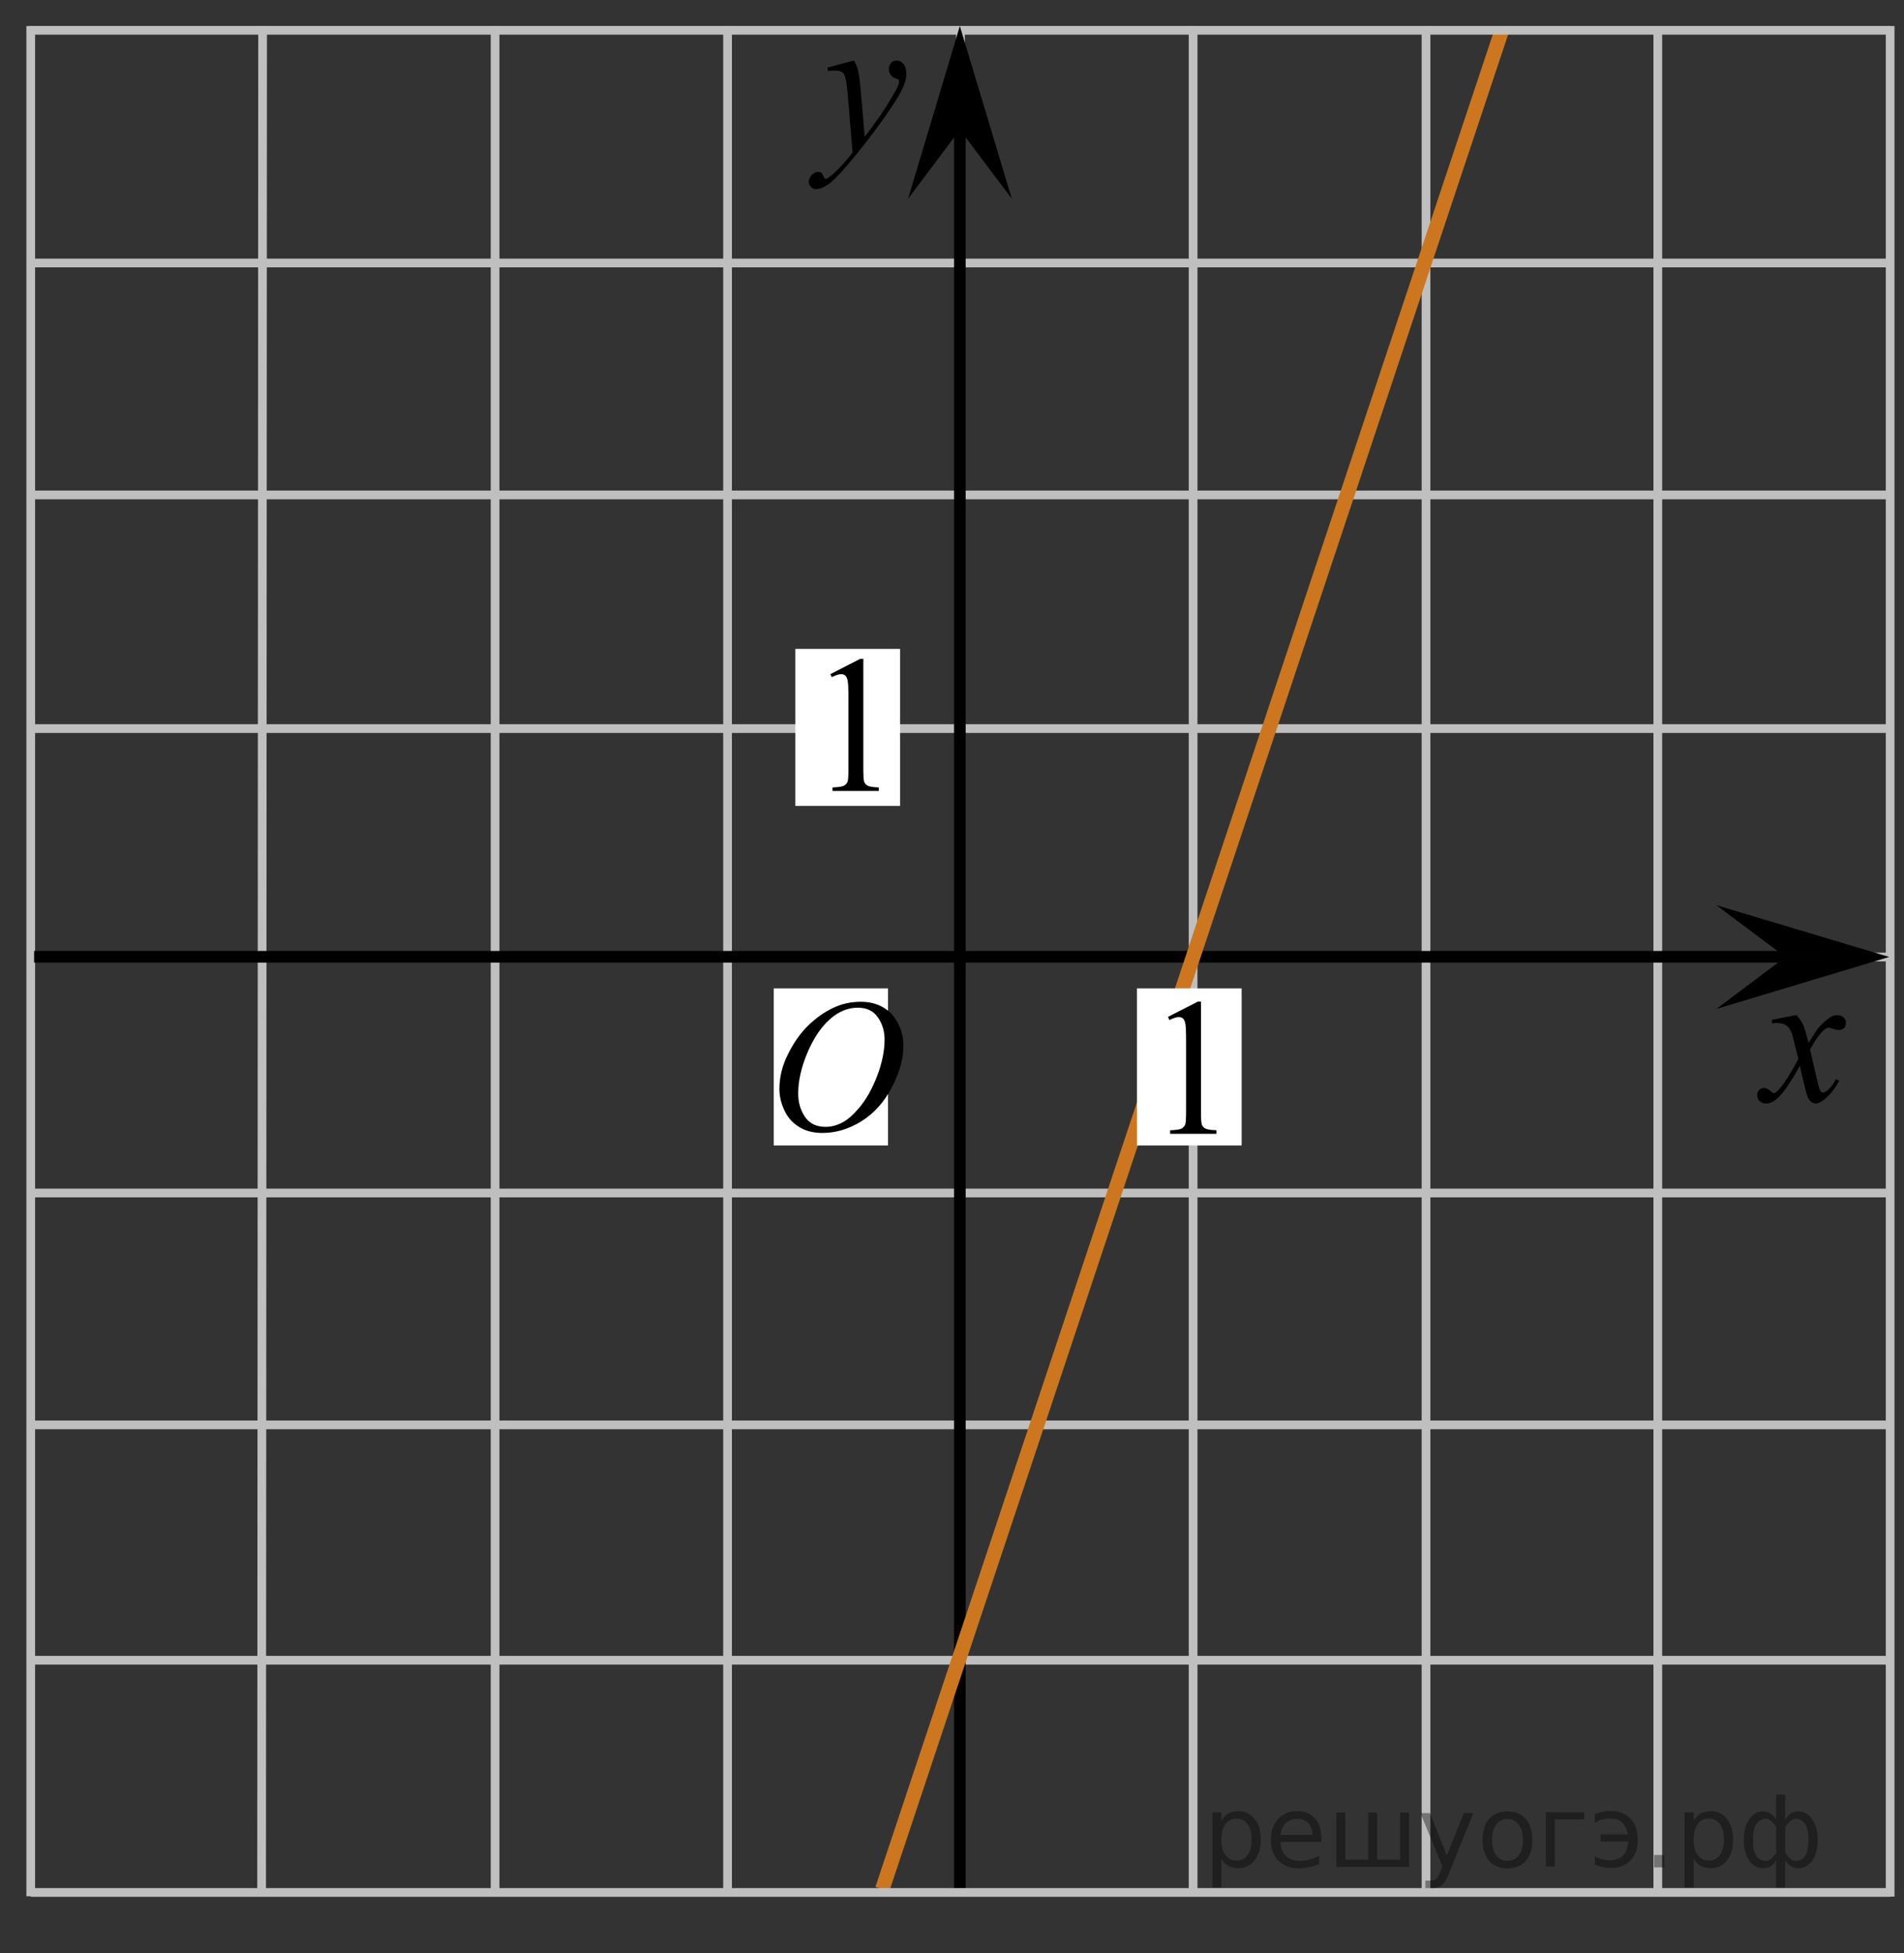 <?xml version="1.0" encoding="utf-8"?>
<!-- Generator: Adobe Illustrator 16.0.0, SVG Export Plug-In . SVG Version: 6.00 Build 0)  -->
<!DOCTYPE svg PUBLIC "-//W3C//DTD SVG 1.1//EN" "http://www.w3.org/Graphics/SVG/1.1/DTD/svg11.dtd">
<svg version="1.1" id="Layer_1" xmlns="http://www.w3.org/2000/svg" xmlns:xlink="http://www.w3.org/1999/xlink" x="0px" y="0px"
	 width="163.666px" height="167.885px" viewBox="13.918 -36.334 163.666 167.885"
	 enable-background="new 13.918 -36.334 163.666 167.885" xml:space="preserve">
<rect x="13.918" y="-36.334" width="163.666" height="167.885" fill="#333333" stroke="none"/>
<polyline fill="none" stroke="#C0BFBF" stroke-width="0.75" stroke-miterlimit="8" points="16.474,6.205 28.987,6.205 
	176.392,6.205 "/>
<line fill="none" stroke="#C0BFBF" stroke-width="0.75" stroke-miterlimit="8" x1="16.474" y1="26.285" x2="176.392" y2="26.285"/>
<line fill="none" stroke="#C0BFBF" stroke-width="0.75" stroke-miterlimit="8" x1="16.56" y1="45.919" x2="176.392" y2="45.919"/>
<line fill="none" stroke="#C0BFBF" stroke-width="0.75" stroke-miterlimit="8" x1="16.646" y1="66.201" x2="176.392" y2="66.201"/>
<line fill="none" stroke="#C0BFBF" stroke-width="0.75" stroke-miterlimit="8" x1="16.474" y1="86.131" x2="176.392" y2="86.131"/>
<line fill="none" stroke="#C0BFBF" stroke-width="0.75" stroke-miterlimit="8" x1="16.474" y1="106.359" x2="176.392" y2="106.359"/>
<line fill="none" stroke="#C0BFBF" stroke-width="0.75" stroke-miterlimit="8" x1="16.56" y1="126.646" x2="16.56" y2="-34.097"/>
<line fill="none" stroke="#C0BFBF" stroke-width="0.75" stroke-miterlimit="8" x1="36.406" y1="126.317" x2="36.481" y2="-13.73"/>
<line fill="none" stroke="#C0BFBF" stroke-width="0.75" stroke-miterlimit="8" x1="56.475" y1="126.317" x2="56.475" y2="-34.097"/>
<line fill="none" stroke="#C0BFBF" stroke-width="0.75" stroke-miterlimit="8" x1="76.458" y1="126.317" x2="76.458" y2="-34.097"/>
<line fill="none" stroke="#C0BFBF" stroke-width="0.75" stroke-miterlimit="8" x1="116.476" y1="106.359" x2="116.476" y2="-34.097"/>
<line fill="none" stroke="#C0BFBF" stroke-width="0.75" stroke-miterlimit="8" x1="136.496" y1="126.317" x2="136.496" y2="-34.097"/>
<line fill="none" stroke="#C0BFBF" stroke-width="0.75" stroke-miterlimit="8" x1="156.421" y1="126.317" x2="156.421" y2="-34.003"/>
<line fill="none" stroke="#C0BFBF" stroke-width="0.75" stroke-miterlimit="8" x1="176.392" y1="126.677" x2="176.392" y2="-34.097"/>
<line fill="none" stroke="#C0BFBF" stroke-width="0.75" stroke-miterlimit="8" x1="96.476" y1="126.317" x2="96.476" y2="-34.097"/>
<path fill="#FFFFFF" stroke="#000000" stroke-miterlimit="10" d="M13.918,78.392"/>
<path fill="#FFFFFF" stroke="#000000" stroke-miterlimit="10" d="M175.418,78.392"/>
<polygon points="167.397,45.919 161.452,41.464 176.308,45.913 161.459,50.38 "/>
<g>
	<g>
		<g>
			<g>
				<g>
					<g>
						<g>
							<g>
								<g>
									<g>
										<g>
											<g>
												<g>
													<g>
														<g>
															<g>
																<g>
																	<g>
																		<g>
																			<defs>
																				<rect id="SVGID_1_" x="161.452" y="45.316" width="16.132" height="18.542"/>
																			</defs>
																			<clipPath id="SVGID_2_">
																				<use xlink:href="#SVGID_1_"  overflow="visible"/>
																			</clipPath>
																			<g clip-path="url(#SVGID_2_)">
																				<path d="M168.334,50.906c0.259,0.279,0.446,0.563,0.584,0.854c0.095,0.191,0.248,0.709,0.466,1.539l0.688-1.072
																					c0.189-0.264,0.402-0.514,0.673-0.745c0.271-0.229,0.487-0.396,0.688-0.479c0.129-0.062,0.271-0.082,0.42-0.082
																					c0.229,0,0.398,0.063,0.537,0.188c0.137,0.125,0.197,0.273,0.197,0.457c0,0.205-0.039,0.354-0.117,0.429
																					c-0.146,0.137-0.314,0.198-0.506,0.198c-0.104,0-0.229-0.021-0.354-0.065c-0.242-0.09-0.408-0.133-0.492-0.133
																					c-0.129,0-0.271,0.071-0.443,0.229c-0.322,0.278-0.715,0.825-1.166,1.641l0.646,2.81
																					c0.104,0.432,0.188,0.688,0.254,0.771c0.064,0.082,0.142,0.127,0.201,0.127c0.104,0,0.232-0.063,0.39-0.188
																					c0.289-0.25,0.535-0.572,0.737-0.979l0.271,0.146c-0.327,0.646-0.75,1.173-1.26,1.604
																					c-0.289,0.232-0.533,0.354-0.729,0.354c-0.295,0-0.521-0.172-0.697-0.521c-0.104-0.215-0.34-1.125-0.688-2.73
																					c-0.814,1.478-1.479,2.42-1.979,2.847c-0.313,0.271-0.631,0.405-0.932,0.405c-0.214,0-0.396-0.077-0.574-0.233
																					c-0.125-0.116-0.188-0.271-0.188-0.479c0-0.186,0.063-0.328,0.176-0.446c0.113-0.115,0.262-0.181,0.43-0.181
																					s0.354,0.088,0.535,0.263c0.139,0.125,0.234,0.188,0.313,0.188c0.063,0,0.146-0.048,0.234-0.138
																					c0.246-0.205,0.586-0.646,1.018-1.336c0.424-0.688,0.697-1.186,0.834-1.479
																					c-0.326-1.316-0.502-2.021-0.525-2.101c-0.119-0.354-0.274-0.604-0.475-0.75
																					c-0.191-0.146-0.479-0.225-0.854-0.225c-0.121,0-0.268,0.006-0.418,0.021v-0.296L168.334,50.906z"/>
																			</g>
																		</g>
																	</g>
																</g>
															</g>
														</g>
													</g>
												</g>
											</g>
										</g>
									</g>
								</g>
							</g>
						</g>
					</g>
				</g>
			</g>
		</g>
	</g>
</g>
<line fill="none" stroke="#010101" stroke-miterlimit="8" x1="16.849" y1="45.899" x2="170.597" y2="45.899"/>
<polyline fill="none" stroke="#C0BFBF" stroke-width="0.75" stroke-miterlimit="8" points="16.474,-13.73 28.987,-13.73 
	176.392,-13.73 "/>
<g>
	<g>
		<g>
			<g>
				<g>
					<g>
						<g>
							<g>
								<g>
									<g>
										<g>
											<g>
												<g>
													<g>
														<g>
															<g>
																<g>
																	<g>
																		<g>
																			<g>
																				<defs>
																					<polygon id="SVGID_3_" points="90.292,-15.814 99.39,-15.814 99.39,-36.334 72.964,-36.334 72.964,-15.814 
																																											"/>
																				</defs>
																				<clipPath id="SVGID_4_">
																					<use xlink:href="#SVGID_3_"  overflow="visible"/>
																				</clipPath>
																				<g clip-path="url(#SVGID_4_)">
																					<path d="M87.325-31.131c0.18,0.313,0.301,0.605,0.367,0.89c0.063,0.275,0.139,0.818,0.205,1.627l0.35,4.033
																						c0.313-0.396,0.771-1.021,1.369-1.869c0.287-0.415,0.646-0.98,1.068-1.697
																						c0.258-0.437,0.416-0.743,0.475-0.918c0.029-0.087,0.047-0.178,0.047-0.271c0-0.063-0.02-0.109-0.057-0.148
																						c-0.035-0.038-0.133-0.083-0.285-0.135s-0.283-0.147-0.389-0.287c-0.104-0.14-0.15-0.299-0.15-0.479
																						c0-0.226,0.063-0.397,0.188-0.541c0.125-0.139,0.281-0.199,0.479-0.199c0.229,0,0.434,0.101,0.592,0.3
																						c0.161,0.197,0.242,0.474,0.242,0.822c0,0.434-0.146,0.927-0.427,1.479c-0.282,0.555-0.83,1.406-1.646,2.554
																						c-0.813,1.147-1.786,2.399-2.938,3.761c-0.795,0.938-1.383,1.521-1.771,1.77
																						c-0.386,0.244-0.712,0.364-0.979,0.364c-0.16,0-0.31-0.063-0.435-0.192c-0.118-0.128-0.188-0.274-0.188-0.444
																						c0-0.216,0.084-0.401,0.258-0.582c0.172-0.178,0.354-0.265,0.563-0.265c0.104,0,0.188,0.024,0.26,0.074
																						c0.041,0.021,0.09,0.104,0.143,0.229c0.057,0.133,0.102,0.22,0.145,0.264c0.021,0.021,0.063,0.041,0.104,0.041
																						c0.021,0,0.088-0.025,0.166-0.08c0.285-0.188,0.625-0.48,1.008-0.893c0.504-0.53,0.877-0.975,1.116-1.313
																						l-0.438-5.197c-0.072-0.854-0.188-1.38-0.332-1.563c-0.146-0.188-0.396-0.277-0.736-0.277
																						c-0.105,0-0.313,0.018-0.594,0.049l-0.063-0.303L87.325-31.131z"/>
																				</g>
																			</g>
																		</g>
																	</g>
																</g>
															</g>
														</g>
													</g>
												</g>
											</g>
										</g>
									</g>
								</g>
							</g>
						</g>
					</g>
				</g>
			</g>
		</g>
	</g>
</g>
<rect x="82.286" y="19.435" fill="#FFFFFF" width="9" height="13.5"/>
<g>
	<g>
		<g>
			<g>
				<g>
					<g>
						<g>
							<g>
								<g>
									<g>
										<g>
											<g>
												<g>
													<g>
														<g>
															<g>
																<g>
																	<g>
																		<g>
																			<g>
																				<defs>
																					<rect id="SVGID_5_" x="81.869" y="14.865" width="12.438" height="20.521"/>
																				</defs>
																				<clipPath id="SVGID_6_">
																					<use xlink:href="#SVGID_5_"  overflow="visible"/>
																				</clipPath>
																				<g clip-path="url(#SVGID_6_)">
																					<path d="M85.296,21.605l2.569-1.313h0.264v9.388c0,0.623,0.021,1.012,0.067,1.164
																						c0.052,0.146,0.148,0.27,0.313,0.354c0.15,0.082,0.479,0.129,0.949,0.146v0.303h-3.979v-0.303
																						c0.5-0.021,0.816-0.063,0.971-0.146c0.146-0.073,0.246-0.186,0.313-0.313c0.063-0.14,0.086-0.533,0.086-1.201
																						v-6c0-0.813-0.021-1.328-0.078-1.563c-0.033-0.181-0.104-0.31-0.188-0.392
																						c-0.104-0.082-0.22-0.123-0.354-0.123c-0.188,0-0.461,0.086-0.813,0.255L85.296,21.605z"/>
																				</g>
																			</g>
																		</g>
																	</g>
																</g>
															</g>
														</g>
													</g>
												</g>
											</g>
										</g>
									</g>
								</g>
							</g>
						</g>
					</g>
				</g>
			</g>
		</g>
	</g>
</g>
<path fill="#FFFFFF" stroke="#000000" stroke-miterlimit="10" d="M117.115,131.551"/>
<line fill="none" stroke="#010101" stroke-miterlimit="8" x1="96.426" y1="126.317" x2="96.426" y2="-26.074"/>
<line fill="none" stroke="#CC761F" stroke-width="1.25" stroke-miterlimit="8" x1="89.761" y1="126.038" x2="143.058" y2="-33.847"/>
<rect x="80.427" y="48.617" fill="#FFFFFF" width="9.823" height="13.499"/>
<g>
	<g>
		<g>
			<g>
				<g>
					<g>
						<g>
							<g>
								<g>
									<g>
										<g>
											<g>
												<g>
													<g>
														<g>
															<g>
																<g>
																	<g>
																		<g>
																			<g>
																				<defs>
																					<rect id="SVGID_7_" x="77.057" y="44.523" width="18.021" height="21.688"/>
																				</defs>
																				<clipPath id="SVGID_8_">
																					<use xlink:href="#SVGID_7_"  overflow="visible"/>
																				</clipPath>
																				<g clip-path="url(#SVGID_8_)">
																					<path d="M87.914,49.767c0.719,0,1.351,0.153,1.896,0.466c0.559,0.313,0.979,0.771,1.291,1.374
																						c0.313,0.604,0.477,1.231,0.477,1.894c0,1.149-0.334,2.36-1.006,3.64c-0.672,1.271-1.535,2.229-2.61,2.896
																						c-1.073,0.667-2.188,1.003-3.343,1.003c-0.827,0-1.521-0.188-2.077-0.558
																						c-0.561-0.367-0.975-0.854-1.231-1.457c-0.271-0.604-0.396-1.188-0.396-1.759c0-1.01,0.238-2.002,0.729-2.979
																						c0.48-0.979,1.063-1.808,1.729-2.466c0.675-0.655,1.396-1.167,2.146-1.521
																						C86.256,49.942,87.06,49.767,87.914,49.767z M87.646,50.276c-0.521,0-1.043,0.131-1.547,0.396
																						c-0.504,0.264-1.004,0.688-1.502,1.286c-0.496,0.599-0.938,1.375-1.338,2.339
																						c-0.482,1.188-0.729,2.311-0.729,3.354c0,0.75,0.188,1.416,0.576,1.996c0.388,0.579,0.979,0.87,1.771,0.87
																						c0.479,0,0.946-0.118,1.408-0.354c0.47-0.236,0.938-0.646,1.44-1.229c0.631-0.729,1.148-1.646,1.584-2.771
																						c0.432-1.125,0.646-2.185,0.646-3.147c0-0.72-0.188-1.354-0.576-1.908
																						C89.004,50.55,88.424,50.276,87.646,50.276z"/>
																				</g>
																			</g>
																		</g>
																	</g>
																</g>
															</g>
														</g>
													</g>
												</g>
											</g>
										</g>
									</g>
								</g>
							</g>
						</g>
					</g>
				</g>
			</g>
		</g>
	</g>
</g>
<line fill="none" stroke="#C0BFBF" stroke-width="0.75" stroke-miterlimit="8" x1="16.56" y1="126.317" x2="176.392" y2="126.317"/>
<line fill="none" stroke="#C0BFBF" stroke-width="0.75" stroke-miterlimit="8" x1="116.476" y1="126.317" x2="116.476" y2="106.359"/>
<polyline fill="none" stroke="#C0BFBF" stroke-width="0.75" stroke-miterlimit="8" points="16.474,-33.73 28.987,-33.73 
	56.475,-33.73 "/>
<line fill="none" stroke="#C0BFBF" stroke-width="0.75" stroke-miterlimit="8" x1="36.481" y1="-13.73" x2="36.492" y2="-34.097"/>
<line fill="none" stroke="#C0BFBF" stroke-width="0.75" stroke-miterlimit="8" x1="56.475" y1="-33.73" x2="176.392" y2="-33.73"/>
<polygon points="96.429,-25.187 91.974,-19.245 96.424,-34.097 100.892,-19.25 "/>
<rect x="111.647" y="48.617" fill="#FFFFFF" width="9" height="13.5"/>
<g>
	<g>
		<g>
			<g>
				<g>
					<g>
						<g>
							<g>
								<g>
									<g>
										<g>
											<g>
												<g>
													<g>
														<g>
															<g>
																<g>
																	<g>
																		<g>
																			<g>
																				<defs>
																					<rect id="SVGID_9_" x="110.897" y="44.325" width="12.437" height="20.521"/>
																				</defs>
																				<clipPath id="SVGID_10_">
																					<use xlink:href="#SVGID_9_"  overflow="visible"/>
																				</clipPath>
																				<g clip-path="url(#SVGID_10_)">
																					<path d="M114.319,51.062l2.57-1.313h0.264v9.394c0,0.623,0.021,1.01,0.068,1.164
																						c0.055,0.146,0.146,0.271,0.313,0.354c0.152,0.081,0.477,0.131,0.949,0.145v0.307h-3.979v-0.307
																						c0.5-0.014,0.819-0.06,0.97-0.139c0.146-0.078,0.246-0.188,0.313-0.316c0.062-0.137,0.086-0.531,0.086-1.199
																						v-6c0-0.813-0.021-1.326-0.078-1.563c-0.035-0.178-0.104-0.308-0.192-0.388
																						c-0.103-0.08-0.218-0.121-0.354-0.121c-0.188,0-0.461,0.085-0.813,0.255L114.319,51.062z"/>
																				</g>
																			</g>
																		</g>
																	</g>
																</g>
															</g>
														</g>
													</g>
												</g>
											</g>
										</g>
									</g>
								</g>
							</g>
						</g>
					</g>
				</g>
			</g>
		</g>
	</g>
</g>
<g style="stroke:none;fill:#000;fill-opacity:0.40"><path d="m 118.9,123.4 v 2.48 h -0.77 v -6.44 h 0.77 v 0.71 q 0.24,-0.42 0.61,-0.62 0.37,-0.20 0.88,-0.20 0.85,0 1.38,0.68 0.53,0.68 0.53,1.77 0,1.10 -0.53,1.77 -0.53,0.68 -1.38,0.68 -0.51,0 -0.88,-0.20 -0.37,-0.20 -0.61,-0.62 z m 2.61,-1.63 q 0,-0.85 -0.35,-1.32 -0.35,-0.48 -0.95,-0.48 -0.61,0 -0.96,0.48 -0.35,0.48 -0.35,1.32 0,0.85 0.35,1.33 0.35,0.48 0.96,0.48 0.61,0 0.95,-0.48 0.35,-0.48 0.35,-1.33 z"/><path d="m 127.5,121.6 v 0.38 h -3.52 q 0.05,0.79 0.47,1.21 0.43,0.41 1.19,0.41 0.44,0 0.85,-0.11 0.42,-0.11 0.82,-0.33 v 0.72 q -0.41,0.17 -0.85,0.27 -0.43,0.09 -0.88,0.09 -1.12,0 -1.77,-0.65 -0.65,-0.65 -0.65,-1.76 0,-1.15 0.62,-1.82 0.62,-0.68 1.67,-0.68 0.94,0 1.49,0.61 0.55,0.60 0.55,1.65 z m -0.77,-0.23 q -0.01,-0.63 -0.35,-1.00 -0.34,-0.38 -0.91,-0.38 -0.64,0 -1.03,0.36 -0.38,0.36 -0.44,1.02 z"/><path d="m 132.3,123.5 h 1.98 v -4.05 h 0.77 v 4.67 h -6.26 v -4.67 h 0.77 v 4.05 h 1.97 v -4.05 h 0.77 z"/><path d="m 138.5,124.6 q -0.33,0.83 -0.63,1.09 -0.31,0.25 -0.82,0.25 h -0.61 v -0.64 h 0.45 q 0.32,0 0.49,-0.15 0.17,-0.15 0.39,-0.71 l 0.14,-0.35 -1.89,-4.59 h 0.81 l 1.46,3.65 1.46,-3.65 h 0.81 z"/><path d="m 143.5,120.0 q -0.62,0 -0.97,0.48 -0.36,0.48 -0.36,1.32 0,0.84 0.35,1.32 0.36,0.48 0.98,0.48 0.61,0 0.97,-0.48 0.36,-0.48 0.36,-1.32 0,-0.83 -0.36,-1.31 -0.36,-0.49 -0.97,-0.49 z m 0,-0.65 q 1,0 1.57,0.65 0.57,0.65 0.57,1.80 0,1.15 -0.57,1.80 -0.57,0.65 -1.57,0.65 -1.00,0 -1.57,-0.65 -0.57,-0.65 -0.57,-1.80 0,-1.15 0.57,-1.80 0.57,-0.65 1.57,-0.65 z"/><path d="m 146.8,124.1 v -4.67 h 3.29 v 0.61 h -2.52 v 4.05 z"/><path d="m 151.0,123.2 q 0.66,0.36 1.31,0.36 0.61,0 1.05,-0.35 0.44,-0.36 0.52,-1.27 h -2.37 v -0.61 h 2.34 q -0.05,-0.44 -0.38,-0.90 -0.33,-0.47 -1.16,-0.47 -0.64,0 -1.31,0.36 v -0.72 q 0.65,-0.29 1.35,-0.29 1.09,0 1.72,0.66 0.63,0.66 0.63,1.79 0,1.12 -0.61,1.79 -0.61,0.66 -1.68,0.66 -0.79,0 -1.40,-0.30 z"/><path d="m 156.1,123.1 h 0.88 v 1.06 h -0.88 z"/><path d="m 159.5,123.4 v 2.48 h -0.77 v -6.44 h 0.77 v 0.71 q 0.24,-0.42 0.61,-0.62 0.37,-0.20 0.88,-0.20 0.85,0 1.38,0.68 0.53,0.68 0.53,1.77 0,1.10 -0.53,1.77 -0.53,0.68 -1.38,0.68 -0.51,0 -0.88,-0.20 -0.37,-0.20 -0.61,-0.62 z m 2.61,-1.63 q 0,-0.85 -0.35,-1.32 -0.35,-0.48 -0.95,-0.48 -0.61,0 -0.96,0.48 -0.35,0.48 -0.35,1.32 0,0.85 0.35,1.33 0.35,0.48 0.96,0.48 0.61,0 0.95,-0.48 0.35,-0.48 0.35,-1.33 z"/><path d="m 164.6,121.8 q 0,0.98 0.30,1.40 0.30,0.41 0.82,0.41 0.41,0 0.88,-0.70 v -2.22 q -0.47,-0.70 -0.88,-0.70 -0.51,0 -0.82,0.42 -0.30,0.41 -0.30,1.39 z m 2,4.10 v -2.37 q -0.24,0.39 -0.51,0.55 -0.27,0.16 -0.62,0.16 -0.70,0 -1.18,-0.64 -0.48,-0.65 -0.48,-1.79 0,-1.15 0.48,-1.80 0.49,-0.66 1.18,-0.66 0.35,0 0.62,0.16 0.28,0.16 0.51,0.55 v -2.15 h 0.77 v 2.15 q 0.24,-0.39 0.51,-0.55 0.28,-0.16 0.62,-0.16 0.70,0 1.18,0.66 0.49,0.66 0.49,1.80 0,1.15 -0.49,1.79 -0.48,0.64 -1.18,0.64 -0.35,0 -0.62,-0.16 -0.27,-0.16 -0.51,-0.55 v 2.37 z m 2.77,-4.10 q 0,-0.98 -0.30,-1.39 -0.30,-0.42 -0.81,-0.42 -0.41,0 -0.88,0.70 v 2.22 q 0.47,0.70 0.88,0.70 0.51,0 0.81,-0.41 0.30,-0.42 0.30,-1.40 z"/></g></svg>

<!--File created and owned by https://sdamgia.ru. Copying is prohibited. All rights reserved.-->
